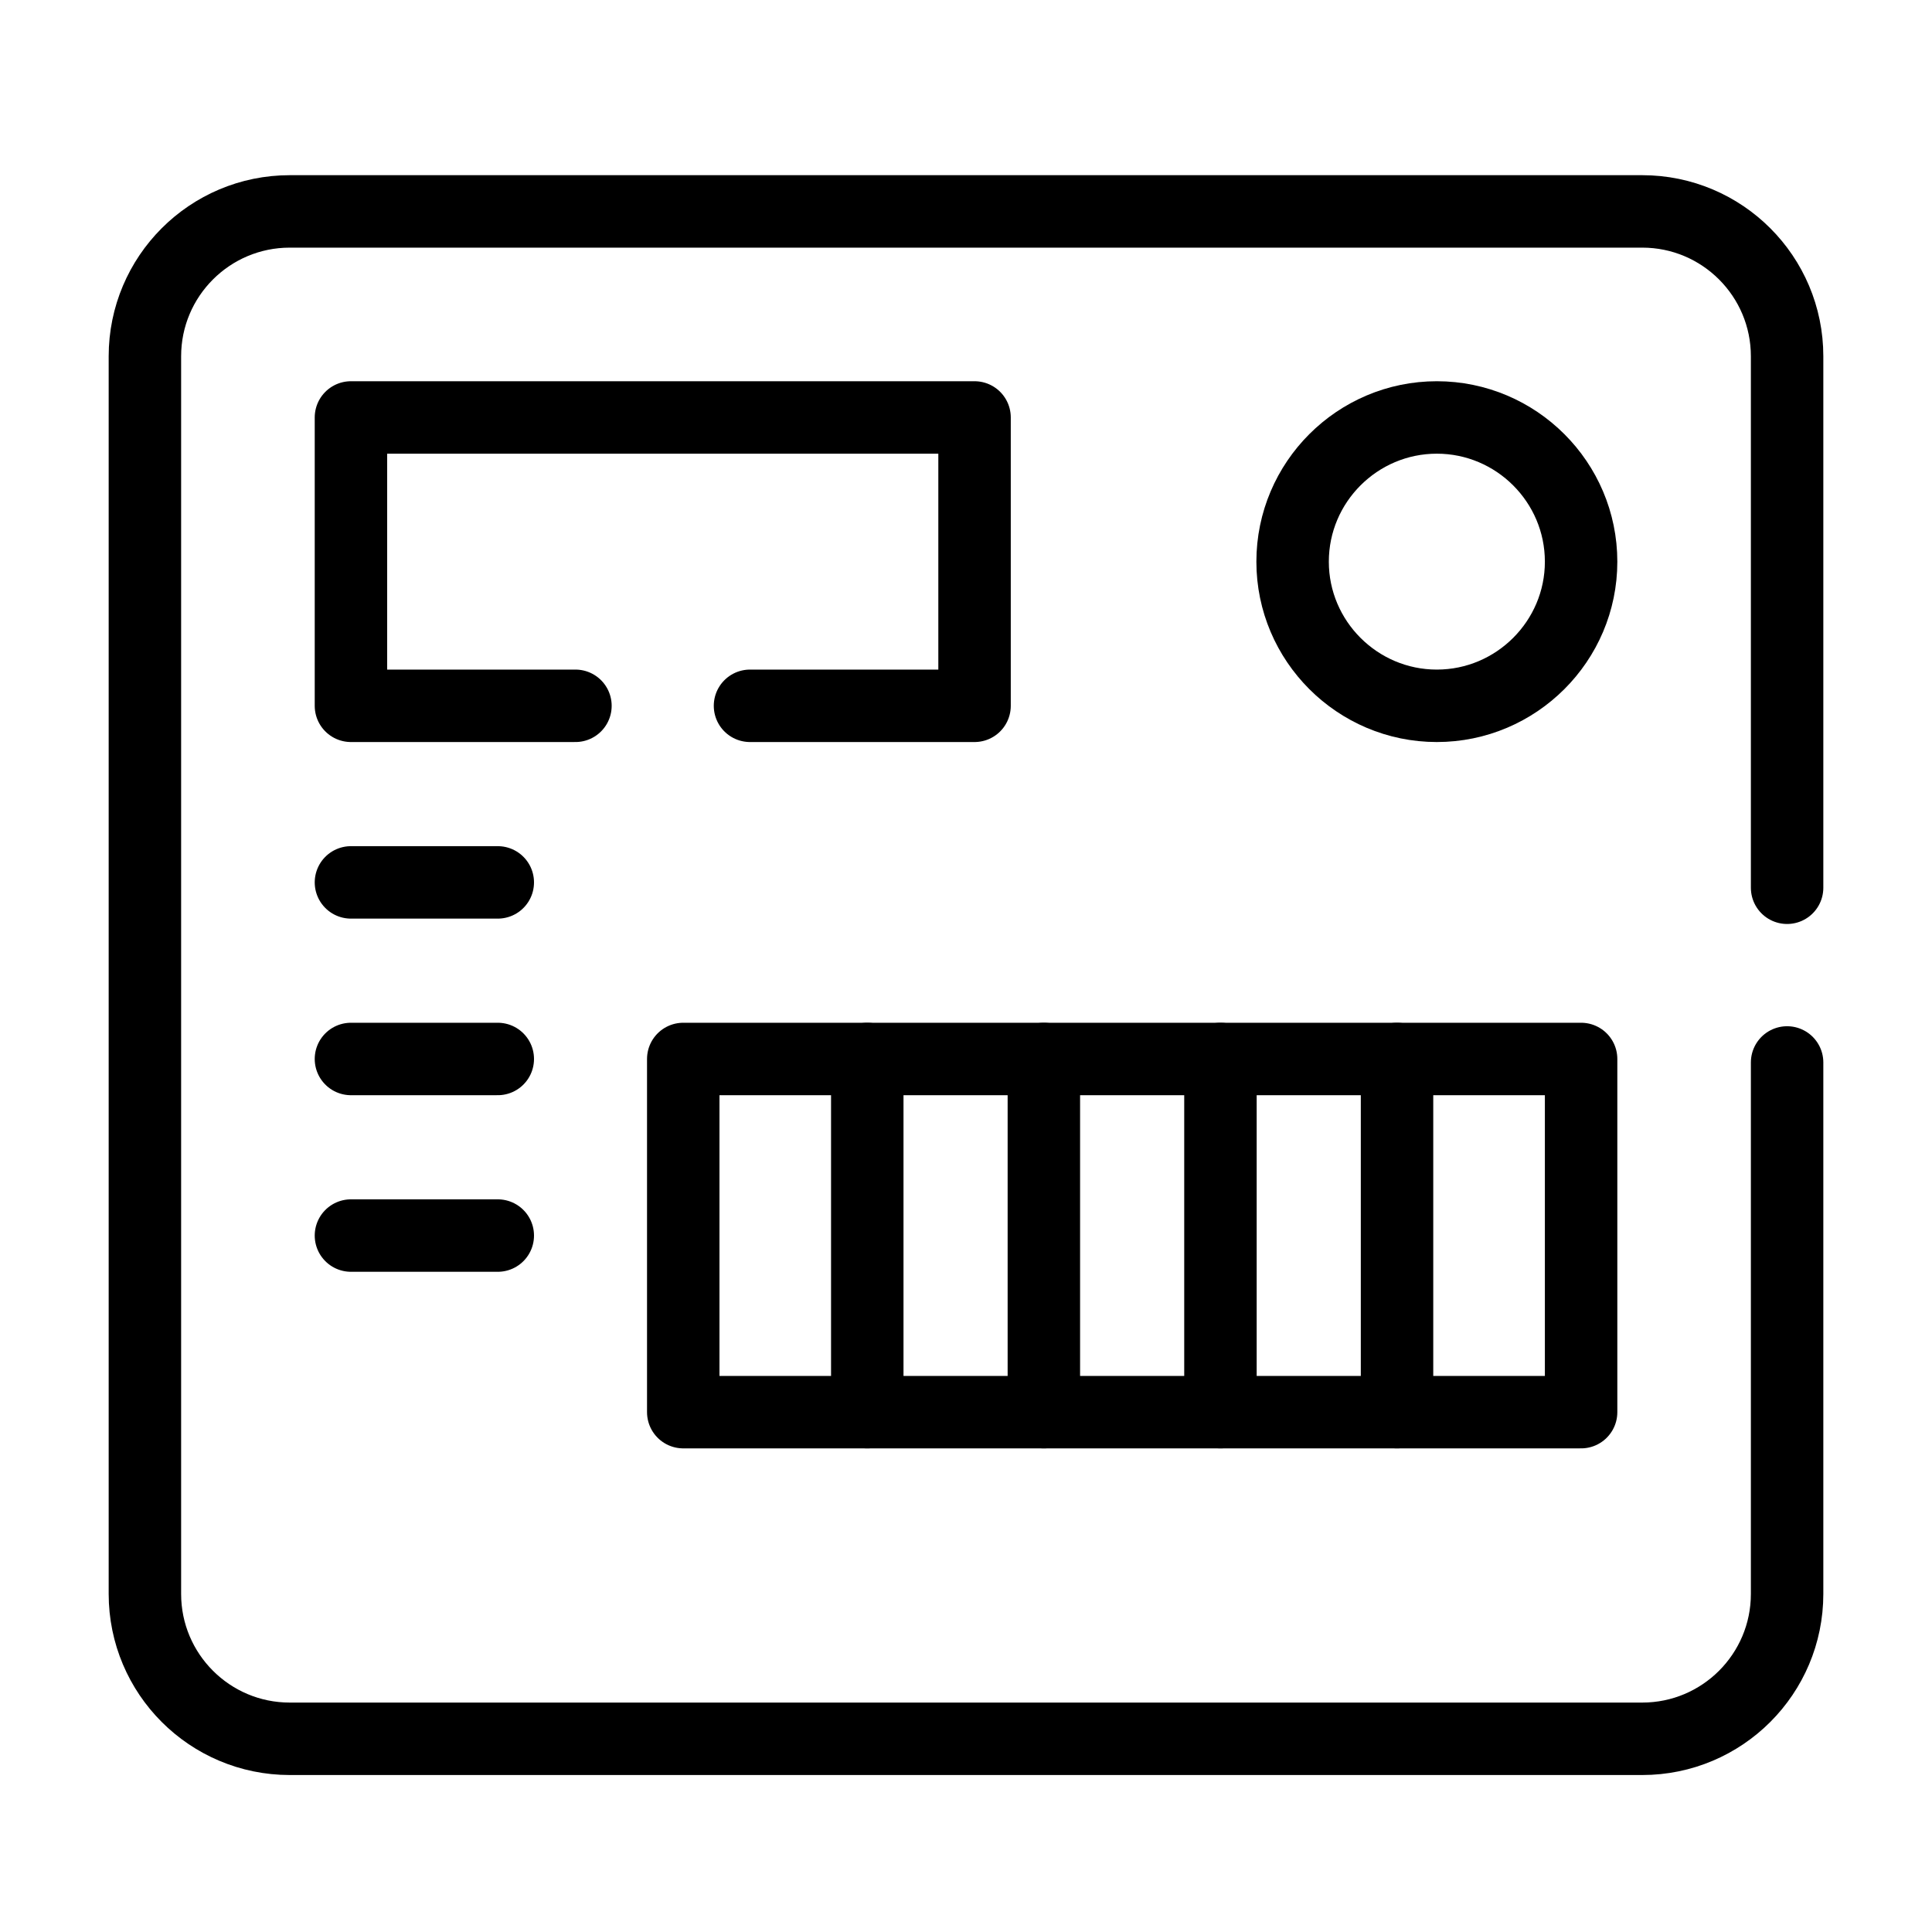 <?xml version="1.0" encoding="UTF-8"?> <svg xmlns="http://www.w3.org/2000/svg" width="40" height="40" viewBox="0 0 40 40" fill="none"><path d="M37 21.997V33C37 34.657 35.657 36 34 36H6C4.343 36 3 34.657 3 33V7.377C3 5.72 4.343 4.377 6 4.377H34C35.657 4.377 37 5.72 37 7.377V18.38" stroke="black" stroke-width="1.5" stroke-miterlimit="10" stroke-linecap="round" stroke-linejoin="round"></path><path d="M11.914 14.613H7.266V8.643H20.177V14.613H15.528" stroke="black" stroke-width="1.5" stroke-miterlimit="10" stroke-linecap="round" stroke-linejoin="round"></path><path d="M29.748 14.613C31.392 14.613 32.735 13.273 32.735 11.629C32.735 9.982 31.392 8.643 29.748 8.643C28.104 8.643 26.762 9.982 26.762 11.629C26.762 13.273 28.104 14.613 29.748 14.613Z" stroke="black" stroke-width="1.5" stroke-miterlimit="10" stroke-linecap="round" stroke-linejoin="round"></path><path d="M7.266 18.269H10.306" stroke="black" stroke-width="1.5" stroke-miterlimit="10" stroke-linecap="round" stroke-linejoin="round"></path><path d="M21.612 29.237V21.925M25.268 29.237V21.925M28.924 29.237V21.925M17.956 29.237V21.925" stroke="black" stroke-width="1.5" stroke-miterlimit="10" stroke-linecap="round" stroke-linejoin="round"></path><path d="M7.266 21.925H10.306" stroke="black" stroke-width="1.5" stroke-miterlimit="10" stroke-linecap="round" stroke-linejoin="round"></path><path d="M7.266 25.581H10.306" stroke="black" stroke-width="1.5" stroke-miterlimit="10" stroke-linecap="round" stroke-linejoin="round"></path><path d="M14.146 29.237H32.735V21.925H14.146V29.237Z" stroke="black" stroke-width="1.5" stroke-miterlimit="10" stroke-linecap="round" stroke-linejoin="round"></path></svg> 
